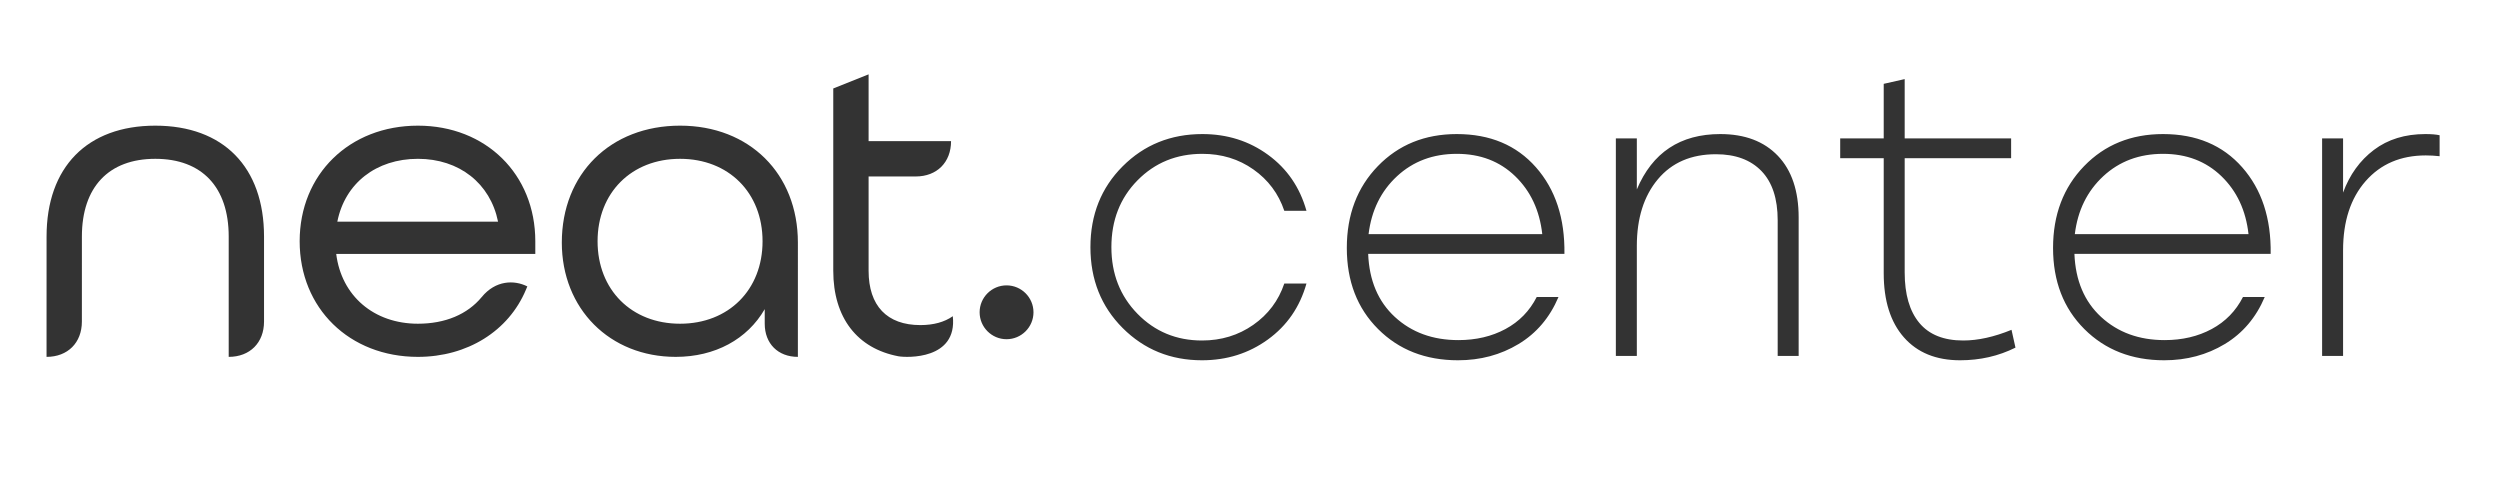 <?xml version="1.0" encoding="UTF-8"?> <svg xmlns="http://www.w3.org/2000/svg" width="310" height="60" viewBox="0 0 310 60"><g fill="none" fill-rule="evenodd"><path fill="#333" d="M19.257,15.582 C10.814,15.582 5.774,20.72 5.774,29.327 L5.772,39.873 L5.772,44.252 C8.4,44.252 10.153,42.499 10.153,39.873 L10.155,29.327 C10.155,23.205 13.472,19.693 19.257,19.693 C25.041,19.693 28.359,23.205 28.359,29.327 L28.359,39.873 L28.359,44.252 C30.988,44.252 32.74,42.499 32.74,39.873 L32.74,29.327 C32.74,20.72 27.699,15.582 19.257,15.582 M41.829,27.486 C42.767,22.736 46.641,19.693 51.822,19.693 C56.945,19.693 60.797,22.735 61.759,27.486 L41.829,27.486 Z M51.822,15.582 C43.325,15.582 37.158,21.61 37.158,29.917 C37.158,38.223 43.325,44.252 51.822,44.252 C57.939,44.252 63.073,41.057 65.221,35.913 L65.388,35.515 C63.768,34.697 61.453,34.736 59.732,36.836 C57.962,38.979 55.21,40.141 51.822,40.141 C46.358,40.141 42.337,36.684 41.691,31.489 L66.378,31.489 L66.378,29.917 C66.378,21.61 60.257,15.582 51.822,15.582 L51.822,15.582 Z M84.328,40.141 C78.306,40.141 74.099,35.937 74.099,29.917 C74.099,23.896 78.306,19.693 84.328,19.693 C90.351,19.693 94.557,23.896 94.557,29.917 C94.557,35.937 90.351,40.141 84.328,40.141 M84.328,15.581 C75.694,15.581 69.665,21.543 69.665,30.078 C69.665,38.291 75.606,44.252 83.792,44.252 C88.663,44.252 92.67,42.071 94.826,38.334 L94.826,40.142 C94.826,42.608 96.47,44.252 98.937,44.252 L98.938,30.078 C98.938,21.543 92.93,15.581 84.328,15.581 M114.126,40.311 C109.986,40.311 107.706,37.918 107.706,33.573 L107.706,21.882 L113.55,21.882 C116.178,21.882 117.931,20.131 117.931,17.502 L113.55,17.502 L107.706,17.502 L107.706,9.219 L103.325,10.97 L103.325,33.573 C103.325,39.405 106.3,43.218 111.421,44.182 C112.44,44.354 118.738,44.629 118.147,39.21 C117.117,39.935 115.768,40.311 114.126,40.311 M124.812,35.386 C122.971,35.386 121.473,36.884 121.473,38.723 C121.473,40.564 122.971,42.062 124.812,42.062 C126.654,42.062 128.152,40.564 128.152,38.723 C128.152,36.884 126.654,35.386 124.812,35.386"></path><path fill="#333" fill-rule="nonzero" d="M149.048,44.674 C145.156,44.674 141.877,43.342 139.212,40.677 C136.546,38.013 135.213,34.67 135.213,30.649 C135.213,26.628 136.546,23.285 139.212,20.621 C141.877,17.956 145.172,16.624 149.097,16.624 C152.172,16.624 154.887,17.482 157.242,19.199 C159.597,20.915 161.183,23.228 162.001,26.137 L159.253,26.137 C158.534,24.012 157.258,22.304 155.426,21.013 C153.595,19.722 151.485,19.076 149.097,19.076 C145.892,19.076 143.21,20.171 141.051,22.362 C138.893,24.552 137.813,27.314 137.813,30.649 C137.813,33.951 138.893,36.705 141.051,38.912 C143.21,41.119 145.876,42.222 149.048,42.222 C151.436,42.222 153.554,41.576 155.402,40.285 C157.25,38.994 158.534,37.286 159.253,35.161 L162.001,35.161 C161.183,38.07 159.588,40.383 157.217,42.1 C154.846,43.816 152.123,44.674 149.048,44.674 Z M180.644,16.624 C184.765,16.624 188.036,17.997 190.456,20.743 C192.876,23.489 194.054,27.069 193.989,31.483 L169.654,31.483 C169.785,34.785 170.889,37.392 172.966,39.304 C175.043,41.217 177.667,42.173 180.84,42.173 C183.031,42.173 184.978,41.715 186.678,40.8 C188.379,39.885 189.671,38.561 190.554,36.828 L193.253,36.828 C192.173,39.378 190.522,41.323 188.297,42.663 C186.073,44.004 183.571,44.674 180.791,44.674 C176.768,44.674 173.465,43.383 170.881,40.8 C168.297,38.217 167.005,34.866 167.005,30.747 C167.005,26.628 168.289,23.244 170.856,20.596 C173.424,17.948 176.686,16.624 180.644,16.624 Z M180.644,19.076 C177.7,19.076 175.231,20 173.236,21.847 C171.24,23.694 170.063,26.088 169.703,29.031 L191.241,29.031 C190.914,26.088 189.794,23.694 187.88,21.847 C185.967,20 183.555,19.076 180.644,19.076 Z M213.319,16.624 C216.36,16.624 218.74,17.523 220.457,19.321 C222.174,21.119 223.033,23.669 223.033,26.971 L223.033,44.135 L220.433,44.135 L220.433,27.314 C220.433,24.634 219.762,22.599 218.421,21.209 C217.08,19.82 215.199,19.125 212.779,19.125 C209.704,19.125 207.3,20.163 205.567,22.239 C203.833,24.315 202.967,27.069 202.967,30.502 L202.967,44.135 L200.366,44.135 L200.366,17.163 L202.967,17.163 L202.967,23.489 C204.896,18.913 208.347,16.624 213.319,16.624 Z M249.428,40.898 L249.918,43.105 C247.825,44.151 245.536,44.674 243.05,44.674 C240.073,44.674 237.751,43.726 236.083,41.83 C234.415,39.934 233.581,37.286 233.581,33.886 L233.581,19.615 L228.184,19.615 L228.184,17.163 L233.581,17.163 L233.581,10.396 L236.181,9.808 L236.181,17.163 L249.379,17.163 L249.379,19.615 L236.181,19.615 L236.181,33.788 C236.181,36.501 236.786,38.585 237.997,40.04 C239.207,41.495 241.022,42.222 243.442,42.222 C245.274,42.222 247.269,41.781 249.428,40.898 Z M268.218,16.624 C272.339,16.624 275.61,17.997 278.031,20.743 C280.451,23.489 281.628,27.069 281.563,31.483 L257.229,31.483 C257.359,34.785 258.463,37.392 260.54,39.304 C262.617,41.217 265.242,42.173 268.415,42.173 C270.606,42.173 272.552,41.715 274.253,40.8 C275.954,39.885 277.246,38.561 278.129,36.828 L280.827,36.828 C279.748,39.378 278.096,41.323 275.872,42.663 C273.648,44.004 271.146,44.674 268.365,44.674 C264.342,44.674 261.039,43.383 258.455,40.8 C255.871,38.217 254.579,34.866 254.579,30.747 C254.579,26.628 255.863,23.244 258.431,20.596 C260.998,17.948 264.261,16.624 268.218,16.624 Z M268.218,19.076 C265.275,19.076 262.805,20 260.81,21.847 C258.815,23.694 257.637,26.088 257.278,29.031 L278.816,29.031 C278.488,26.088 277.368,23.694 275.455,21.847 C273.541,20 271.129,19.076 268.218,19.076 Z M300.746,16.624 C301.498,16.624 302.087,16.673 302.512,16.771 L302.512,19.37 C301.923,19.305 301.351,19.272 300.795,19.272 C297.688,19.272 295.202,20.335 293.338,22.46 C291.473,24.585 290.541,27.445 290.541,31.041 L290.541,44.135 L287.941,44.135 L287.941,17.163 L290.541,17.163 L290.541,23.882 C291.359,21.659 292.635,19.893 294.368,18.586 C296.102,17.278 298.227,16.624 300.746,16.624 Z"></path></g></svg> 